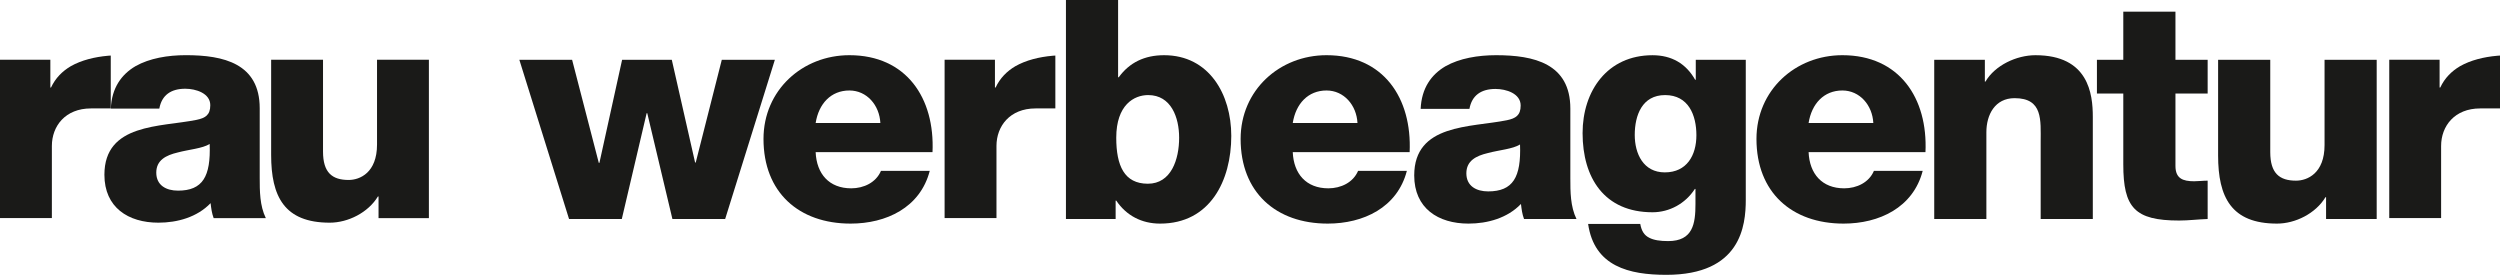 <?xml version="1.0" encoding="utf-8"?>
<svg xmlns="http://www.w3.org/2000/svg" id="Ebene_1" data-name="Ebene 1" viewBox="0 0 287.878 31.647">
  <defs>
    <style>
      .cls-1 {
        fill: #1a1a18;
        stroke-width: 0px;
      }
    </style>
  </defs>
  <path class="cls-1" d="M12.761,12.502c.105-2.389,1.23-3.935,2.846-4.884,1.616-.913,3.724-1.265,5.797-1.265,4.322,0,8.502.949,8.502,6.113v7.976c0,1.546,0,3.232.703,4.673h-6.007c-.211-.562-.281-1.124-.352-1.722-1.545,1.617-3.83,2.248-6.008,2.248-3.478,0-6.219-1.756-6.219-5.516,0-5.937,6.465-5.481,10.611-6.324,1.018-.211,1.581-.562,1.581-1.687,0-1.371-1.652-1.897-2.881-1.897-1.651,0-2.706.738-2.987,2.284h-5.586ZM20.49,21.953c2.846,0,3.795-1.616,3.654-5.375-.843.527-2.389.632-3.689.983-1.335.316-2.46.879-2.46,2.318,0,1.476,1.16,2.073,2.495,2.073Z"/>
  <path class="cls-1" d="M49.387,25.115h-5.797v-2.494h-.07c-1.125,1.862-3.443,3.021-5.551,3.021-5.234,0-6.746-3.021-6.746-7.799V6.88h5.973v10.575c0,2.424,1.054,3.268,2.951,3.268,1.3,0,3.268-.844,3.268-4.075V6.88h5.972v18.234Z"/>
  <path class="cls-1" d="M12.431,6.42c-1.553.14-3.052.509-4.271,1.198-.983.577-1.78,1.379-2.281,2.453l-.011.006h-.07v-3.197H0v18.234h5.973v-8.307c0-2.284,1.546-4.321,4.497-4.321h2.284v-6.088c-.108.007-.216.012-.323.021Z"/>
  <path class="cls-1" d="M121.202,6.42c-1.553.14-3.052.509-4.271,1.198-.983.577-1.78,1.379-2.281,2.453l-.011.006h-.07v-3.197h-5.797v18.234h5.973v-8.307c0-2.284,1.546-4.321,4.497-4.321h2.283v-6.088c-.107.007-.216.012-.323.021Z"/>
  <path class="cls-1" d="M287.555,6.42c-1.553.14-3.053.509-4.271,1.198-.983.577-1.78,1.379-2.28,2.453l-.013.006h-.069v-3.197h-5.797v18.234h5.972v-8.307c0-2.284,1.547-4.321,4.498-4.321h2.284v-6.088c-.108.007-.216.012-.323.021Z"/>
  <path class="cls-1" d="M83.504,25.218h-6.075l-2.896-12.185h-.071l-2.861,12.185h-6.075l-5.722-18.331h6.075l3.073,11.867h.071l2.613-11.867h5.722l2.684,11.832h.071l3.002-11.832h6.11l-5.722,18.331Z"/>
  <path class="cls-1" d="M93.923,17.518c.106,2.508,1.554,4.168,4.097,4.168,1.448,0,2.861-.671,3.426-2.013h5.616c-1.095,4.237-5.015,6.075-9.113,6.075-5.969,0-10.031-3.603-10.031-9.749,0-5.616,4.485-9.643,9.89-9.643,6.57,0,9.854,4.945,9.572,11.161h-13.457ZM101.375,14.163c-.105-2.048-1.554-3.744-3.567-3.744-2.119,0-3.532,1.519-3.885,3.744h7.452Z"/>
  <path class="cls-1" d="M122.745,0h6.005v8.901h.071c1.236-1.696,2.966-2.544,5.227-2.544,5.192,0,7.736,4.521,7.736,9.29,0,5.157-2.438,10.102-8.195,10.102-2.119,0-3.885-.919-5.051-2.649h-.071v2.119h-5.722V0ZM128.538,15.858c0,3.214.918,5.298,3.638,5.298,2.685,0,3.603-2.791,3.603-5.298,0-2.331-.918-4.91-3.567-4.91-1.625,0-3.674,1.13-3.674,4.91Z"/>
  <path class="cls-1" d="M148.862,17.518c.106,2.508,1.555,4.168,4.098,4.168,1.448,0,2.86-.671,3.425-2.013h5.617c-1.096,4.237-5.016,6.075-9.112,6.075-5.97,0-10.031-3.603-10.031-9.749,0-5.616,4.485-9.643,9.89-9.643,6.569,0,9.854,4.945,9.572,11.161h-13.458ZM156.315,14.163c-.105-2.048-1.555-3.744-3.567-3.744-2.119,0-3.532,1.519-3.886,3.744h7.453Z"/>
  <path class="cls-1" d="M163.59,12.538c.105-2.401,1.236-3.956,2.861-4.91,1.625-.917,3.744-1.272,5.828-1.272,4.345,0,8.548.954,8.548,6.146v8.017c0,1.555,0,3.25.706,4.698h-6.04c-.212-.565-.282-1.13-.353-1.731-1.554,1.625-3.85,2.262-6.04,2.262-3.496,0-6.251-1.767-6.251-5.545,0-5.97,6.499-5.511,10.667-6.358,1.024-.212,1.59-.565,1.59-1.696,0-1.377-1.66-1.907-2.897-1.907-1.66,0-2.721.742-3.002,2.296h-5.617ZM171.36,22.04c2.86,0,3.815-1.625,3.673-5.403-.847.529-2.4.635-3.707.988-1.342.317-2.473.883-2.473,2.331,0,1.483,1.164,2.084,2.507,2.084Z"/>
  <path class="cls-1" d="M201.029,22.993c0,3.003-.566,8.654-9.149,8.654-4.272,0-8.299-.955-9.007-5.864h6.005c.142.814.459,1.308,1.025,1.59.528.282,1.27.389,2.188.389,2.861,0,3.144-2.013,3.144-4.274v-1.73h-.07c-1.096,1.695-2.933,2.685-4.875,2.685-5.545,0-8.053-3.956-8.053-9.112,0-4.874,2.86-8.972,8.053-8.972,2.189,0,3.85.954,4.909,2.826h.071v-2.296h5.758v16.105ZM191.738,10.949c-2.648,0-3.495,2.331-3.495,4.591,0,2.156.988,4.31,3.462,4.31,2.542,0,3.637-1.978,3.637-4.274,0-2.331-.918-4.627-3.603-4.627Z"/>
  <path class="cls-1" d="M208.262,17.518c.106,2.508,1.555,4.168,4.098,4.168,1.448,0,2.86-.671,3.425-2.013h5.616c-1.096,4.237-5.016,6.075-9.111,6.075-5.971,0-10.031-3.603-10.031-9.749,0-5.616,4.484-9.643,9.89-9.643,6.569,0,9.854,4.945,9.571,11.161h-13.457ZM215.715,14.163c-.105-2.048-1.555-3.744-3.567-3.744-2.119,0-3.532,1.519-3.886,3.744h7.453Z"/>
  <path class="cls-1" d="M222.73,6.887h5.829v2.508h.069c1.095-1.872,3.568-3.038,5.757-3.038,6.11,0,6.605,4.451,6.605,7.1v11.762h-6.004v-8.865c0-2.508.281-5.051-3.002-5.051-2.262,0-3.25,1.907-3.25,3.92v9.996h-6.005V6.887Z"/>
  <path class="cls-1" d="M254.214,10.772h-3.708v8.335c0,1.448.847,1.766,2.153,1.766.495,0,1.025-.07,1.555-.07v4.415c-1.096.036-2.189.177-3.284.177-5.122,0-6.43-1.484-6.43-6.464v-8.159h-3.036v-3.885h3.036V1.342h6.006v5.545h3.708v3.885Z"/>
  <path class="cls-1" d="M273.678,25.218h-5.828v-2.508h-.07c-1.13,1.872-3.461,3.038-5.58,3.038-5.264,0-6.782-3.038-6.782-7.842V6.887h6.005v10.631c0,2.438,1.059,3.285,2.967,3.285,1.307,0,3.285-.848,3.285-4.097V6.887h6.004v18.331Z"/>
</svg>